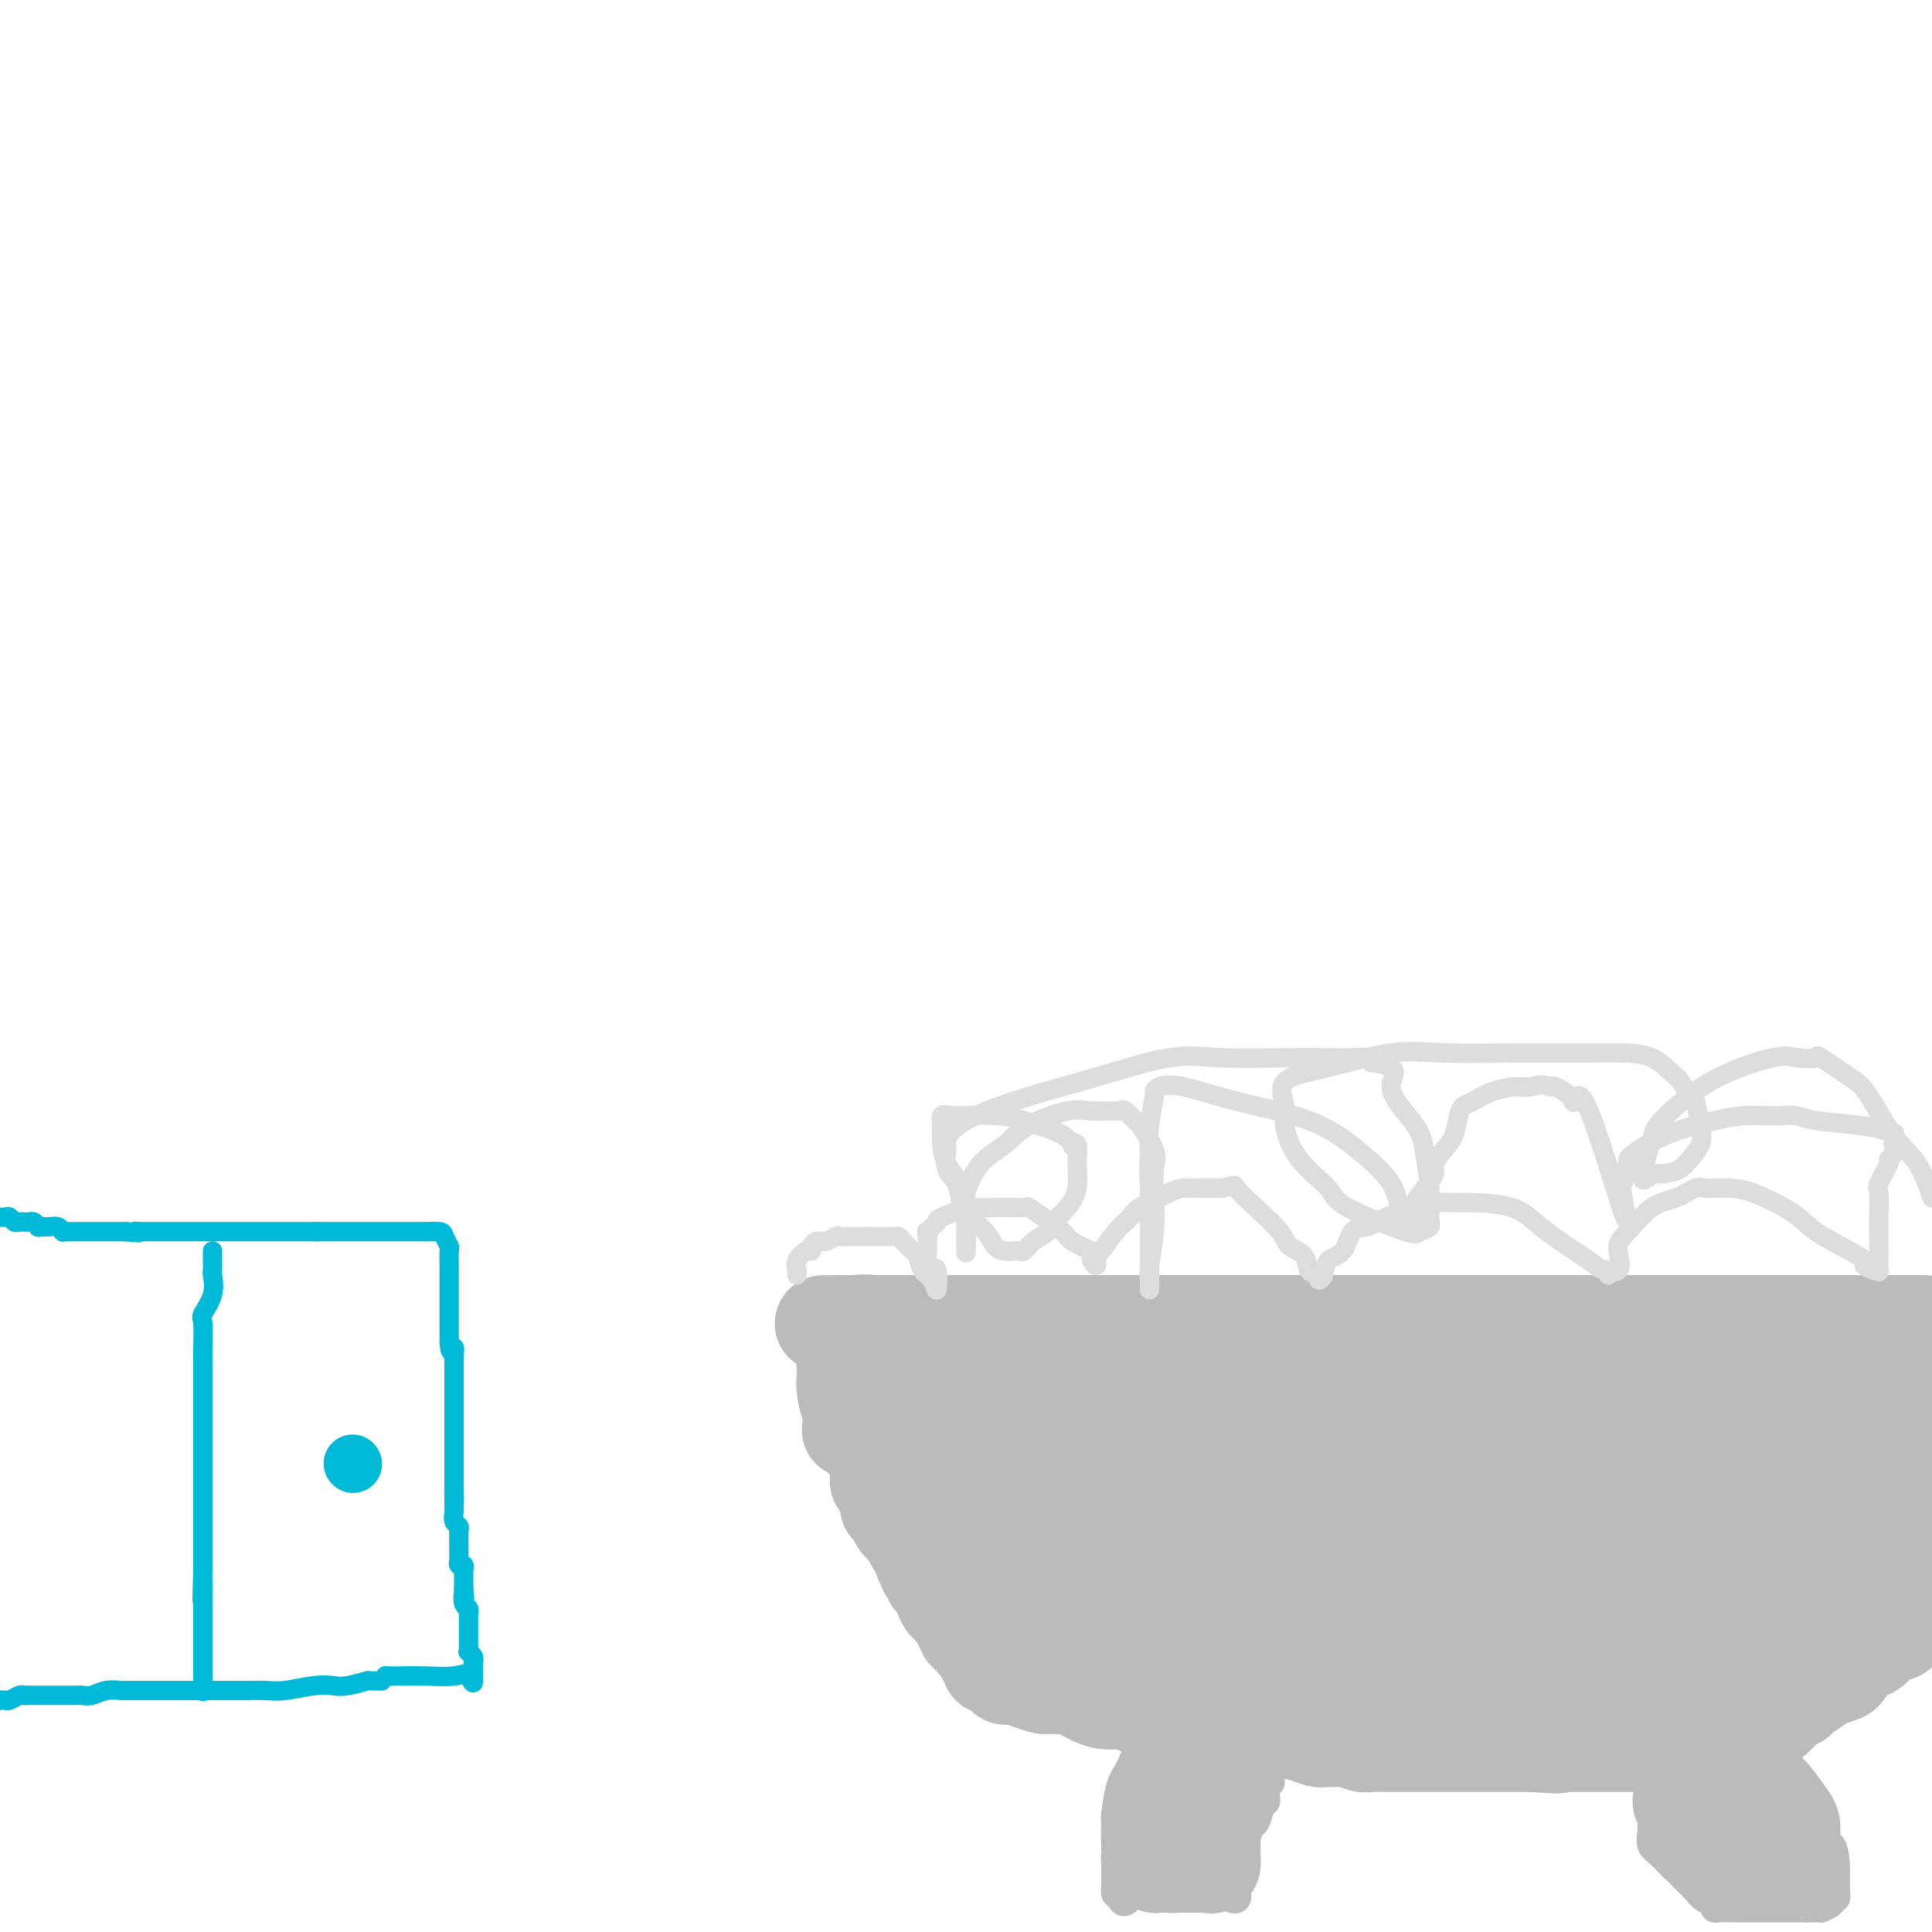 <svg viewBox='0 0 400 400' version='1.1' xmlns='http://www.w3.org/2000/svg' xmlns:xlink='http://www.w3.org/1999/xlink'><g fill='none' stroke='#BABBBB' stroke-width='20' stroke-linecap='round' stroke-linejoin='round'><path d='M176,296c0.444,-0.018 0.888,-0.036 1,0c0.112,0.036 -0.107,0.127 0,0c0.107,-0.127 0.540,-0.471 1,0c0.460,0.471 0.946,1.756 1,2c0.054,0.244 -0.325,-0.552 0,0c0.325,0.552 1.355,2.451 2,3c0.645,0.549 0.905,-0.252 1,0c0.095,0.252 0.023,1.558 0,2c-0.023,0.442 0.001,0.019 0,0c-0.001,-0.019 -0.028,0.365 0,1c0.028,0.635 0.112,1.519 0,2c-0.112,0.481 -0.420,0.558 0,1c0.420,0.442 1.567,1.250 2,2c0.433,0.750 0.153,1.443 0,2c-0.153,0.557 -0.178,0.979 0,1c0.178,0.021 0.559,-0.359 1,0c0.441,0.359 0.940,1.458 1,2c0.060,0.542 -0.321,0.527 0,1c0.321,0.473 1.344,1.435 2,2c0.656,0.565 0.945,0.733 1,1c0.055,0.267 -0.125,0.635 0,1c0.125,0.365 0.556,0.729 1,1c0.444,0.271 0.903,0.450 1,1c0.097,0.550 -0.166,1.471 0,2c0.166,0.529 0.762,0.668 1,1c0.238,0.332 0.119,0.859 0,1c-0.119,0.141 -0.239,-0.103 0,0c0.239,0.103 0.837,0.553 1,1c0.163,0.447 -0.110,0.889 0,1c0.110,0.111 0.603,-0.111 1,0c0.397,0.111 0.699,0.556 1,1'/><path d='M195,328c2.951,5.149 0.827,2.023 0,1c-0.827,-1.023 -0.357,0.058 0,1c0.357,0.942 0.602,1.744 1,2c0.398,0.256 0.948,-0.033 1,0c0.052,0.033 -0.395,0.390 0,1c0.395,0.610 1.630,1.473 2,2c0.370,0.527 -0.126,0.719 0,1c0.126,0.281 0.874,0.652 1,1c0.126,0.348 -0.369,0.671 0,1c0.369,0.329 1.602,0.662 2,1c0.398,0.338 -0.038,0.682 0,1c0.038,0.318 0.550,0.610 1,1c0.450,0.390 0.837,0.879 1,1c0.163,0.121 0.103,-0.126 0,0c-0.103,0.126 -0.248,0.626 0,1c0.248,0.374 0.890,0.621 1,1c0.110,0.379 -0.311,0.890 0,1c0.311,0.110 1.355,-0.181 2,0c0.645,0.181 0.893,0.833 1,1c0.107,0.167 0.074,-0.152 0,0c-0.074,0.152 -0.188,0.776 0,1c0.188,0.224 0.679,0.050 1,0c0.321,-0.050 0.471,0.025 1,0c0.529,-0.025 1.437,-0.150 2,0c0.563,0.150 0.782,0.575 1,1'/><path d='M213,348c1.869,0.691 2.542,0.918 3,1c0.458,0.082 0.700,0.019 1,0c0.300,-0.019 0.659,0.007 1,0c0.341,-0.007 0.666,-0.045 1,0c0.334,0.045 0.679,0.174 1,0c0.321,-0.174 0.617,-0.650 2,0c1.383,0.650 3.851,2.427 6,3c2.149,0.573 3.979,-0.056 5,0c1.021,0.056 1.234,0.799 2,1c0.766,0.201 2.087,-0.138 3,0c0.913,0.138 1.420,0.755 2,1c0.580,0.245 1.234,0.118 2,0c0.766,-0.118 1.644,-0.228 2,0c0.356,0.228 0.189,0.792 0,1c-0.189,0.208 -0.401,0.059 0,0c0.401,-0.059 1.417,-0.030 2,0c0.583,0.030 0.735,0.060 1,0c0.265,-0.060 0.643,-0.209 1,0c0.357,0.209 0.694,0.778 2,1c1.306,0.222 3.582,0.098 5,0c1.418,-0.098 1.976,-0.171 3,0c1.024,0.171 2.512,0.585 4,1'/><path d='M262,357c7.677,1.343 2.371,0.202 1,0c-1.371,-0.202 1.193,0.535 3,1c1.807,0.465 2.857,0.660 4,1c1.143,0.340 2.379,0.827 3,1c0.621,0.173 0.627,0.032 2,0c1.373,-0.032 4.112,0.044 5,0c0.888,-0.044 -0.074,-0.208 0,0c0.074,0.208 1.186,0.788 2,1c0.814,0.212 1.331,0.057 2,0c0.669,-0.057 1.491,-0.015 2,0c0.509,0.015 0.704,0.004 1,0c0.296,-0.004 0.694,-0.001 1,0c0.306,0.001 0.520,0.000 1,0c0.480,-0.000 1.226,-0.000 2,0c0.774,0.000 1.576,0.000 2,0c0.424,-0.000 0.471,-0.000 1,0c0.529,0.000 1.540,0.000 2,0c0.460,-0.000 0.368,-0.000 1,0c0.632,0.000 1.987,0.000 3,0c1.013,-0.000 1.685,-0.000 2,0c0.315,0.000 0.273,0.000 1,0c0.727,-0.000 2.221,-0.000 3,0c0.779,0.000 0.841,0.000 1,0c0.159,-0.000 0.415,-0.000 1,0c0.585,0.000 1.500,0.000 2,0c0.500,-0.000 0.584,-0.000 1,0c0.416,0.000 1.163,0.000 2,0c0.837,-0.000 1.764,-0.000 2,0c0.236,0.000 -0.218,0.000 0,0c0.218,-0.000 1.109,-0.000 2,0'/><path d='M317,361c9.154,0.619 4.540,0.166 3,0c-1.540,-0.166 -0.004,-0.044 1,0c1.004,0.044 1.477,0.012 2,0c0.523,-0.012 1.095,-0.003 2,0c0.905,0.003 2.144,0.001 3,0c0.856,-0.001 1.329,-0.000 2,0c0.671,0.000 1.541,0.000 2,0c0.459,-0.000 0.507,-0.000 1,0c0.493,0.000 1.430,-0.000 2,0c0.570,0.000 0.772,0.000 1,0c0.228,-0.000 0.481,-0.000 1,0c0.519,0.000 1.305,0.001 2,0c0.695,-0.001 1.298,-0.004 2,0c0.702,0.004 1.502,0.015 2,0c0.498,-0.015 0.695,-0.057 1,0c0.305,0.057 0.718,0.211 1,0c0.282,-0.211 0.432,-0.789 1,-1c0.568,-0.211 1.553,-0.057 2,0c0.447,0.057 0.357,0.015 1,0c0.643,-0.015 2.018,-0.003 3,0c0.982,0.003 1.572,-0.001 2,0c0.428,0.001 0.695,0.009 1,0c0.305,-0.009 0.649,-0.033 1,0c0.351,0.033 0.710,0.124 1,0c0.290,-0.124 0.511,-0.464 1,-1c0.489,-0.536 1.244,-1.268 2,-2'/><path d='M360,357c1.385,-0.688 2.346,-0.907 3,-1c0.654,-0.093 1.001,-0.062 1,0c-0.001,0.062 -0.351,0.153 0,0c0.351,-0.153 1.402,-0.549 2,-1c0.598,-0.451 0.742,-0.958 1,-1c0.258,-0.042 0.630,0.379 1,0c0.370,-0.379 0.737,-1.558 1,-2c0.263,-0.442 0.422,-0.146 1,0c0.578,0.146 1.576,0.141 2,0c0.424,-0.141 0.275,-0.418 1,-1c0.725,-0.582 2.325,-1.468 3,-2c0.675,-0.532 0.426,-0.710 1,-1c0.574,-0.290 1.973,-0.691 3,-1c1.027,-0.309 1.683,-0.526 2,-1c0.317,-0.474 0.296,-1.206 1,-2c0.704,-0.794 2.132,-1.649 3,-2c0.868,-0.351 1.176,-0.198 2,-1c0.824,-0.802 2.166,-2.560 3,-3c0.834,-0.440 1.162,0.439 2,0c0.838,-0.439 2.187,-2.195 3,-3c0.813,-0.805 1.089,-0.659 2,-1c0.911,-0.341 2.455,-1.171 4,-2'/><path d='M354,360c0.656,0.364 1.312,0.729 1,1c-0.312,0.271 -1.593,0.449 0,0c1.593,-0.449 6.059,-1.525 9,-3c2.941,-1.475 4.357,-3.349 6,-5c1.643,-1.651 3.512,-3.078 5,-5c1.488,-1.922 2.595,-4.337 3,-6c0.405,-1.663 0.110,-2.574 0,-4c-0.110,-1.426 -0.034,-3.367 0,-4c0.034,-0.633 0.025,0.044 0,0c-0.025,-0.044 -0.065,-0.808 0,-2c0.065,-1.192 0.237,-2.812 1,-4c0.763,-1.188 2.117,-1.944 3,-3c0.883,-1.056 1.293,-2.411 2,-3c0.707,-0.589 1.709,-0.413 2,-1c0.291,-0.587 -0.130,-1.938 0,-3c0.130,-1.062 0.812,-1.835 1,-2c0.188,-0.165 -0.119,0.276 0,0c0.119,-0.276 0.663,-1.271 1,-2c0.337,-0.729 0.469,-1.193 1,-2c0.531,-0.807 1.463,-1.956 2,-3c0.537,-1.044 0.680,-1.984 1,-3c0.320,-1.016 0.818,-2.107 1,-3c0.182,-0.893 0.049,-1.586 0,-3c-0.049,-1.414 -0.013,-3.547 0,-5c0.013,-1.453 0.004,-2.224 0,-3c-0.004,-0.776 -0.001,-1.555 0,-2c0.001,-0.445 0.000,-0.556 0,-1c-0.000,-0.444 -0.000,-1.222 0,-2'/><path d='M393,287c0.298,-2.988 1.042,-2.458 2,-3c0.958,-0.542 2.131,-2.155 3,-3c0.869,-0.845 1.435,-0.923 2,-1'/><path d='M398,274c0.353,0.000 0.706,0.000 0,0c-0.706,0.000 -2.471,0.000 -3,0c-0.529,0.000 0.178,0.000 0,0c-0.178,0.000 -1.242,0.000 -2,0c-0.758,0.000 -1.211,0.000 -2,0c-0.789,0.000 -1.916,0.000 -3,0c-1.084,0.000 -2.126,0.000 -3,0c-0.874,0.000 -1.579,0.000 -2,0c-0.421,0.000 -0.557,0.000 -1,0c-0.443,0.000 -1.191,0.000 -2,0c-0.809,0.000 -1.677,0.000 -3,0c-1.323,0.000 -3.101,0.000 -4,0c-0.899,0.000 -0.918,0.000 -2,0c-1.082,0.000 -3.226,0.000 -5,0c-1.774,0.000 -3.179,-0.000 -4,0c-0.821,0.000 -1.058,-0.000 -2,0c-0.942,0.000 -2.590,-0.000 -4,0c-1.410,0.000 -2.581,-0.000 -4,0c-1.419,0.000 -3.084,-0.000 -4,0c-0.916,0.000 -1.083,-0.000 -2,0c-0.917,0.000 -2.584,-0.000 -4,0c-1.416,0.000 -2.582,-0.000 -4,0c-1.418,0.000 -3.090,-0.000 -5,0c-1.910,0.000 -4.059,-0.000 -6,0c-1.941,0.000 -3.674,-0.000 -5,0c-1.326,0.000 -2.247,-0.000 -4,0c-1.753,0.000 -4.340,-0.000 -6,0c-1.660,0.000 -2.395,-0.000 -4,0c-1.605,0.000 -4.080,-0.000 -6,0c-1.920,0.000 -3.286,-0.000 -5,0c-1.714,0.000 -3.775,0.000 -6,0c-2.225,0.000 -4.612,0.000 -7,0'/><path d='M284,274c-18.757,0.000 -8.649,0.000 -6,0c2.649,0.000 -2.159,0.000 -5,0c-2.841,0.000 -3.714,0.000 -5,0c-1.286,0.000 -2.986,0.000 -4,0c-1.014,0.000 -1.342,0.000 -2,0c-0.658,0.000 -1.644,0.000 -3,0c-1.356,0.000 -3.081,0.000 -4,0c-0.919,0.000 -1.031,0.000 -2,0c-0.969,0.000 -2.795,0.000 -4,0c-1.205,0.000 -1.788,0.000 -3,0c-1.212,0.000 -3.052,0.000 -4,0c-0.948,0.000 -1.005,0.000 -2,0c-0.995,0.000 -2.927,0.000 -4,0c-1.073,0.000 -1.285,-0.000 -2,0c-0.715,0.000 -1.931,-0.000 -3,0c-1.069,0.000 -1.990,-0.000 -3,0c-1.010,0.000 -2.108,-0.000 -3,0c-0.892,0.000 -1.576,-0.000 -2,0c-0.424,0.000 -0.587,-0.000 -1,0c-0.413,0.000 -1.076,-0.000 -2,0c-0.924,0.000 -2.107,-0.000 -3,0c-0.893,0.000 -1.494,-0.000 -2,0c-0.506,0.000 -0.917,-0.000 -2,0c-1.083,0.000 -2.838,-0.000 -4,0c-1.162,0.000 -1.732,-0.000 -2,0c-0.268,0.000 -0.233,-0.000 -1,0c-0.767,0.000 -2.335,-0.000 -4,0c-1.665,0.000 -3.426,-0.000 -6,0c-2.574,0.000 -5.962,-0.000 -9,0c-3.038,0.000 -5.725,0.000 -7,0c-1.275,0.000 -1.137,0.000 -1,0'/><path d='M179,274c-16.427,0.021 -4.994,0.073 -1,0c3.994,-0.073 0.548,-0.272 -1,0c-1.548,0.272 -1.199,1.013 -1,2c0.199,0.987 0.248,2.218 0,3c-0.248,0.782 -0.794,1.116 -1,2c-0.206,0.884 -0.073,2.320 0,3c0.073,0.680 0.088,0.606 0,1c-0.088,0.394 -0.277,1.257 0,3c0.277,1.743 1.019,4.366 2,6c0.981,1.634 2.200,2.279 4,4c1.800,1.721 4.181,4.517 5,6c0.819,1.483 0.076,1.652 0,2c-0.076,0.348 0.513,0.875 1,1c0.487,0.125 0.871,-0.152 1,0c0.129,0.152 0.004,0.731 0,1c-0.004,0.269 0.114,0.226 2,1c1.886,0.774 5.539,2.364 7,3c1.461,0.636 0.731,0.318 0,0'/></g>
<g fill='none' stroke='#BABBBB' stroke-width='28' stroke-linecap='round' stroke-linejoin='round'><path d='M184,289c-0.079,0.010 -0.158,0.020 1,0c1.158,-0.020 3.552,-0.068 5,0c1.448,0.068 1.949,0.254 4,1c2.051,0.746 5.651,2.051 9,4c3.349,1.949 6.446,4.542 8,6c1.554,1.458 1.563,1.783 2,2c0.437,0.217 1.301,0.327 2,1c0.699,0.673 1.235,1.908 2,3c0.765,1.092 1.761,2.042 2,3c0.239,0.958 -0.277,1.923 0,3c0.277,1.077 1.348,2.265 2,3c0.652,0.735 0.884,1.015 1,1c0.116,-0.015 0.115,-0.326 0,0c-0.115,0.326 -0.345,1.291 0,2c0.345,0.709 1.265,1.164 2,2c0.735,0.836 1.285,2.054 2,3c0.715,0.946 1.595,1.619 2,2c0.405,0.381 0.335,0.468 1,1c0.665,0.532 2.065,1.509 3,2c0.935,0.491 1.405,0.496 2,1c0.595,0.504 1.313,1.508 2,2c0.687,0.492 1.342,0.472 2,1c0.658,0.528 1.320,1.606 2,2c0.680,0.394 1.378,0.106 2,0c0.622,-0.106 1.167,-0.028 2,0c0.833,0.028 1.952,0.008 3,0c1.048,-0.008 2.024,-0.004 3,0'/><path d='M250,334c1.871,-0.065 1.548,-0.228 3,0c1.452,0.228 4.680,0.846 7,1c2.320,0.154 3.734,-0.155 6,0c2.266,0.155 5.386,0.773 8,1c2.614,0.227 4.724,0.062 7,0c2.276,-0.062 4.720,-0.022 7,0c2.280,0.022 4.398,0.024 6,0c1.602,-0.024 2.690,-0.075 4,0c1.310,0.075 2.843,0.277 4,0c1.157,-0.277 1.936,-1.034 4,-2c2.064,-0.966 5.411,-2.140 8,-3c2.589,-0.860 4.421,-1.407 6,-2c1.579,-0.593 2.906,-1.234 4,-2c1.094,-0.766 1.955,-1.659 3,-2c1.045,-0.341 2.273,-0.130 4,-1c1.727,-0.870 3.951,-2.821 6,-4c2.049,-1.179 3.921,-1.585 5,-2c1.079,-0.415 1.364,-0.840 2,-1c0.636,-0.160 1.625,-0.054 2,-1c0.375,-0.946 0.138,-2.944 1,-4c0.862,-1.056 2.823,-1.171 4,-2c1.177,-0.829 1.571,-2.371 2,-3c0.429,-0.629 0.891,-0.344 2,-1c1.109,-0.656 2.863,-2.251 4,-3c1.137,-0.749 1.658,-0.651 3,-1c1.342,-0.349 3.506,-1.143 5,-2c1.494,-0.857 2.318,-1.776 3,-2c0.682,-0.224 1.222,0.247 2,0c0.778,-0.247 1.794,-1.214 2,-1c0.206,0.214 -0.397,1.607 -1,3'/><path d='M373,300c-0.904,0.862 -2.663,1.519 -5,6c-2.337,4.481 -5.253,12.788 -8,18c-2.747,5.212 -5.326,7.331 -8,10c-2.674,2.669 -5.443,5.888 -8,9c-2.557,3.112 -4.902,6.116 -7,8c-2.098,1.884 -3.949,2.647 -5,3c-1.051,0.353 -1.300,0.297 -2,1c-0.700,0.703 -1.849,2.165 -1,0c0.849,-2.165 3.698,-7.957 7,-13c3.302,-5.043 7.058,-9.337 11,-13c3.942,-3.663 8.071,-6.696 11,-9c2.929,-2.304 4.657,-3.879 6,-5c1.343,-1.121 2.299,-1.787 2,-1c-0.299,0.787 -1.853,3.027 -3,4c-1.147,0.973 -1.885,0.677 -3,2c-1.115,1.323 -2.605,4.263 -5,7c-2.395,2.737 -5.693,5.269 -8,7c-2.307,1.731 -3.622,2.659 -5,4c-1.378,1.341 -2.819,3.095 -4,4c-1.181,0.905 -2.104,0.961 -3,1c-0.896,0.039 -1.766,0.062 -2,0c-0.234,-0.062 0.168,-0.209 -1,0c-1.168,0.209 -3.905,0.774 -7,0c-3.095,-0.774 -6.547,-2.887 -10,-5'/><path d='M315,338c-2.547,-1.663 -3.913,-3.321 -5,-4c-1.087,-0.679 -1.895,-0.378 -2,-1c-0.105,-0.622 0.493,-2.166 0,-3c-0.493,-0.834 -2.076,-0.957 0,-1c2.076,-0.043 7.813,-0.005 13,0c5.187,0.005 9.824,-0.022 12,0c2.176,0.022 1.890,0.093 4,1c2.110,0.907 6.617,2.650 9,4c2.383,1.350 2.641,2.305 3,3c0.359,0.695 0.818,1.129 1,2c0.182,0.871 0.086,2.179 0,3c-0.086,0.821 -0.161,1.154 -2,2c-1.839,0.846 -5.441,2.206 -9,3c-3.559,0.794 -7.076,1.024 -12,1c-4.924,-0.024 -11.256,-0.301 -16,0c-4.744,0.301 -7.901,1.181 -14,0c-6.099,-1.181 -15.140,-4.421 -20,-6c-4.860,-1.579 -5.538,-1.496 -6,-2c-0.462,-0.504 -0.706,-1.596 -1,-2c-0.294,-0.404 -0.638,-0.121 -1,0c-0.362,0.121 -0.744,0.079 -1,0c-0.256,-0.079 -0.388,-0.197 -1,0c-0.612,0.197 -1.703,0.707 -6,0c-4.297,-0.707 -11.799,-2.631 -17,-4c-5.201,-1.369 -8.100,-2.185 -11,-3'/><path d='M233,331c-11.592,-2.901 -8.572,-1.653 -9,-2c-0.428,-0.347 -4.304,-2.289 -6,-3c-1.696,-0.711 -1.213,-0.189 -1,0c0.213,0.189 0.155,0.047 0,0c-0.155,-0.047 -0.407,0.002 -1,0c-0.593,-0.002 -1.526,-0.056 -2,0c-0.474,0.056 -0.490,0.221 -1,0c-0.510,-0.221 -1.516,-0.829 -2,-1c-0.484,-0.171 -0.446,0.093 -1,0c-0.554,-0.093 -1.701,-0.545 -2,-1c-0.299,-0.455 0.249,-0.915 -1,-2c-1.249,-1.085 -4.296,-2.795 -6,-4c-1.704,-1.205 -2.064,-1.904 -3,-3c-0.936,-1.096 -2.449,-2.588 -3,-3c-0.551,-0.412 -0.141,0.256 0,0c0.141,-0.256 0.013,-1.435 0,-2c-0.013,-0.565 0.091,-0.516 0,-1c-0.091,-0.484 -0.375,-1.501 0,-2c0.375,-0.499 1.409,-0.481 2,-1c0.591,-0.519 0.740,-1.577 1,-2c0.260,-0.423 0.630,-0.212 1,0'/><path d='M199,304c0.869,-1.394 1.041,-0.878 2,-1c0.959,-0.122 2.705,-0.883 4,-2c1.295,-1.117 2.139,-2.591 3,-3c0.861,-0.409 1.738,0.245 4,0c2.262,-0.245 5.909,-1.390 7,-2c1.091,-0.610 -0.374,-0.686 0,-1c0.374,-0.314 2.587,-0.868 4,-1c1.413,-0.132 2.026,0.158 3,0c0.974,-0.158 2.308,-0.763 3,-1c0.692,-0.237 0.742,-0.106 1,0c0.258,0.106 0.725,0.187 1,0c0.275,-0.187 0.357,-0.643 1,-1c0.643,-0.357 1.848,-0.615 3,-1c1.152,-0.385 2.251,-0.895 3,-1c0.749,-0.105 1.146,0.196 2,0c0.854,-0.196 2.164,-0.890 3,-1c0.836,-0.110 1.197,0.363 2,0c0.803,-0.363 2.047,-1.561 3,-2c0.953,-0.439 1.614,-0.118 3,0c1.386,0.118 3.496,0.031 6,0c2.504,-0.031 5.403,-0.008 8,0c2.597,0.008 4.891,0.002 8,0c3.109,-0.002 7.033,-0.001 10,0c2.967,0.001 4.977,0.000 7,0c2.023,-0.000 4.061,-0.000 6,0c1.939,0.000 3.781,0.002 5,0c1.219,-0.002 1.816,-0.006 3,0c1.184,0.006 2.957,0.022 5,0c2.043,-0.022 4.358,-0.083 7,0c2.642,0.083 5.612,0.309 8,0c2.388,-0.309 4.194,-1.155 6,-2'/><path d='M330,285c14.223,-0.536 8.781,-0.876 7,-1c-1.781,-0.124 0.098,-0.033 1,0c0.902,0.033 0.827,0.006 1,0c0.173,-0.006 0.596,0.009 1,0c0.404,-0.009 0.791,-0.041 1,0c0.209,0.041 0.239,0.155 1,0c0.761,-0.155 2.253,-0.577 4,-1c1.747,-0.423 3.751,-0.845 5,-1c1.249,-0.155 1.744,-0.043 3,0c1.256,0.043 3.274,0.018 5,0c1.726,-0.018 3.159,-0.029 4,0c0.841,0.029 1.088,0.098 2,0c0.912,-0.098 2.488,-0.363 5,0c2.512,0.363 5.959,1.354 7,2c1.041,0.646 -0.323,0.945 0,1c0.323,0.055 2.335,-0.136 3,0c0.665,0.136 -0.016,0.598 0,1c0.016,0.402 0.729,0.744 1,1c0.271,0.256 0.099,0.425 0,1c-0.099,0.575 -0.125,1.555 0,2c0.125,0.445 0.400,0.356 0,1c-0.400,0.644 -1.477,2.020 -3,3c-1.523,0.980 -3.494,1.562 -5,2c-1.506,0.438 -2.547,0.730 -4,1c-1.453,0.270 -3.317,0.517 -5,1c-1.683,0.483 -3.184,1.202 -5,2c-1.816,0.798 -3.945,1.675 -5,2c-1.055,0.325 -1.035,0.097 -3,1c-1.965,0.903 -5.914,2.935 -9,4c-3.086,1.065 -5.310,1.161 -8,2c-2.690,0.839 -5.845,2.419 -9,4'/><path d='M325,313c-10.256,4.071 -7.897,3.248 -8,3c-0.103,-0.248 -2.668,0.077 -5,1c-2.332,0.923 -4.431,2.442 -6,3c-1.569,0.558 -2.609,0.153 -4,0c-1.391,-0.153 -3.132,-0.054 -4,0c-0.868,0.054 -0.863,0.064 -2,0c-1.137,-0.064 -3.416,-0.202 -5,0c-1.584,0.202 -2.472,0.744 -4,0c-1.528,-0.744 -3.694,-2.774 -7,-4c-3.306,-1.226 -7.751,-1.649 -11,-2c-3.249,-0.351 -5.301,-0.630 -8,-1c-2.699,-0.370 -6.046,-0.831 -8,-1c-1.954,-0.169 -2.517,-0.044 -3,0c-0.483,0.044 -0.886,0.009 -2,0c-1.114,-0.009 -2.938,0.009 -4,0c-1.062,-0.009 -1.362,-0.044 -2,0c-0.638,0.044 -1.615,0.167 -3,0c-1.385,-0.167 -3.178,-0.623 -5,-1c-1.822,-0.377 -3.675,-0.676 -6,-1c-2.325,-0.324 -5.124,-0.674 -7,-1c-1.876,-0.326 -2.829,-0.627 -3,-1c-0.171,-0.373 0.442,-0.816 1,-1c0.558,-0.184 1.063,-0.109 3,0c1.937,0.109 5.306,0.250 8,0c2.694,-0.250 4.712,-0.892 7,-1c2.288,-0.108 4.847,0.317 8,0c3.153,-0.317 6.901,-1.376 10,-2c3.099,-0.624 5.550,-0.812 8,-1'/><path d='M263,303c8.264,-0.774 6.425,-0.207 7,0c0.575,0.207 3.563,0.056 6,0c2.437,-0.056 4.323,-0.015 6,0c1.677,0.015 3.144,0.004 5,0c1.856,-0.004 4.102,-0.001 6,0c1.898,0.001 3.449,0.000 5,0c1.551,-0.000 3.103,-0.000 4,0c0.897,0.000 1.138,0.001 2,0c0.862,-0.001 2.346,-0.002 4,0c1.654,0.002 3.479,0.007 6,0c2.521,-0.007 5.738,-0.028 9,0c3.262,0.028 6.567,0.103 10,0c3.433,-0.103 6.993,-0.384 10,0c3.007,0.384 5.461,1.433 8,2c2.539,0.567 5.164,0.651 7,1c1.836,0.349 2.884,0.961 4,2c1.116,1.039 2.298,2.504 3,3c0.702,0.496 0.922,0.025 1,0c0.078,-0.025 0.013,0.398 0,1c-0.013,0.602 0.025,1.382 0,2c-0.025,0.618 -0.114,1.072 0,2c0.114,0.928 0.430,2.328 0,3c-0.430,0.672 -1.605,0.616 -2,1c-0.395,0.384 -0.011,1.207 0,2c0.011,0.793 -0.350,1.557 -1,2c-0.650,0.443 -1.589,0.567 -2,1c-0.411,0.433 -0.292,1.177 -1,2c-0.708,0.823 -2.241,1.726 -3,2c-0.759,0.274 -0.743,-0.080 -1,0c-0.257,0.080 -0.788,0.594 -1,1c-0.212,0.406 -0.106,0.703 0,1'/><path d='M355,331c-1.641,1.809 -0.244,0.330 0,0c0.244,-0.330 -0.667,0.488 -1,1c-0.333,0.512 -0.090,0.717 0,1c0.090,0.283 0.026,0.643 0,1c-0.026,0.357 -0.015,0.711 0,1c0.015,0.289 0.035,0.511 0,1c-0.035,0.489 -0.125,1.243 0,2c0.125,0.757 0.463,1.516 1,2c0.537,0.484 1.272,0.694 2,1c0.728,0.306 1.449,0.710 2,1c0.551,0.290 0.931,0.467 1,0c0.069,-0.467 -0.174,-1.579 0,-3c0.174,-1.421 0.765,-3.151 1,-4c0.235,-0.849 0.115,-0.815 0,-1c-0.115,-0.185 -0.223,-0.588 0,-1c0.223,-0.412 0.778,-0.832 1,-1c0.222,-0.168 0.111,-0.084 0,0'/><path d='M390,320c-0.111,-0.422 -0.222,-0.844 0,-1c0.222,-0.156 0.778,-0.044 1,0c0.222,0.044 0.111,0.022 0,0'/></g>
<g fill='none' stroke='#BABBBB' stroke-width='6' stroke-linecap='round' stroke-linejoin='round'><path d='M240,358c0.406,-0.352 0.813,-0.703 0,0c-0.813,0.703 -2.845,2.462 -4,4c-1.155,1.538 -1.434,2.857 -2,4c-0.566,1.143 -1.419,2.112 -2,4c-0.581,1.888 -0.888,4.695 -1,7c-0.112,2.305 -0.027,4.106 0,6c0.027,1.894 -0.003,3.879 0,5c0.003,1.121 0.039,1.379 0,2c-0.039,0.621 -0.154,1.606 0,2c0.154,0.394 0.577,0.197 1,0'/><path d='M232,392c0.385,3.403 1.346,0.912 3,0c1.654,-0.912 4.001,-0.244 5,0c0.999,0.244 0.649,0.065 1,0c0.351,-0.065 1.404,-0.018 2,0c0.596,0.018 0.735,0.005 1,0c0.265,-0.005 0.655,-0.001 1,0c0.345,0.001 0.644,-0.001 1,0c0.356,0.001 0.767,0.004 1,0c0.233,-0.004 0.287,-0.014 1,0c0.713,0.014 2.086,0.053 3,0c0.914,-0.053 1.369,-0.199 2,0c0.631,0.199 1.437,0.742 2,1c0.563,0.258 0.883,0.231 1,0c0.117,-0.231 0.032,-0.668 0,-1c-0.032,-0.332 -0.009,-0.561 0,-1c0.009,-0.439 0.005,-1.087 0,-2c-0.005,-0.913 -0.012,-2.090 0,-3c0.012,-0.910 0.042,-1.553 0,-2c-0.042,-0.447 -0.155,-0.699 0,-1c0.155,-0.301 0.577,-0.650 1,-1'/><path d='M257,382c0.261,-2.186 -0.085,-2.151 0,-2c0.085,0.151 0.601,0.420 1,0c0.399,-0.420 0.681,-1.527 1,-2c0.319,-0.473 0.674,-0.310 1,-1c0.326,-0.690 0.624,-2.231 1,-3c0.376,-0.769 0.832,-0.766 1,-1c0.168,-0.234 0.049,-0.704 0,-1c-0.049,-0.296 -0.027,-0.419 0,-1c0.027,-0.581 0.059,-1.620 0,-2c-0.059,-0.380 -0.208,-0.102 0,0c0.208,0.102 0.774,0.029 1,0c0.226,-0.029 0.113,-0.015 0,0'/><path d='M343,376c-0.017,0.347 -0.034,0.694 0,1c0.034,0.306 0.117,0.572 0,1c-0.117,0.428 -0.436,1.017 0,2c0.436,0.983 1.625,2.361 2,3c0.375,0.639 -0.065,0.541 0,1c0.065,0.459 0.636,1.475 1,2c0.364,0.525 0.522,0.560 1,1c0.478,0.440 1.276,1.284 2,2c0.724,0.716 1.373,1.302 2,2c0.627,0.698 1.232,1.508 2,2c0.768,0.492 1.699,0.668 2,1c0.301,0.332 -0.029,0.821 0,1c0.029,0.179 0.415,0.048 1,0c0.585,-0.048 1.368,-0.013 2,0c0.632,0.013 1.114,0.003 2,0c0.886,-0.003 2.177,-0.001 3,0c0.823,0.001 1.177,0.000 2,0c0.823,-0.000 2.115,-0.000 3,0c0.885,0.000 1.364,0.000 2,0c0.636,-0.000 1.428,-0.000 2,0c0.572,0.000 0.923,0.000 1,0c0.077,-0.000 -0.121,-0.000 0,0c0.121,0.000 0.560,0.000 1,0'/><path d='M374,395c3.035,0.003 1.124,0.011 1,0c-0.124,-0.011 1.540,-0.040 2,0c0.460,0.040 -0.283,0.151 0,0c0.283,-0.151 1.593,-0.563 2,-1c0.407,-0.437 -0.089,-0.899 0,-1c0.089,-0.101 0.763,0.158 1,0c0.237,-0.158 0.036,-0.734 0,-2c-0.036,-1.266 0.093,-3.223 0,-5c-0.093,-1.777 -0.406,-3.376 -1,-4c-0.594,-0.624 -1.468,-0.275 -2,-1c-0.532,-0.725 -0.724,-2.525 -1,-3c-0.276,-0.475 -0.638,0.376 -1,0c-0.362,-0.376 -0.723,-1.980 -1,-3c-0.277,-1.020 -0.470,-1.456 -1,-2c-0.530,-0.544 -1.399,-1.196 -2,-2c-0.601,-0.804 -0.936,-1.759 -1,-2c-0.064,-0.241 0.141,0.234 0,0c-0.141,-0.234 -0.629,-1.176 -1,-2c-0.371,-0.824 -0.625,-1.531 -1,-2c-0.375,-0.469 -0.871,-0.700 -1,-1c-0.129,-0.300 0.110,-0.668 0,-1c-0.110,-0.332 -0.568,-0.628 -1,-1c-0.432,-0.372 -0.838,-0.821 -1,-1c-0.162,-0.179 -0.081,-0.090 0,0'/><path d='M342,371c-0.012,1.317 -0.024,2.634 0,4c0.024,1.366 0.085,2.782 0,4c-0.085,1.218 -0.317,2.238 0,3c0.317,0.762 1.184,1.266 2,2c0.816,0.734 1.580,1.698 2,2c0.420,0.302 0.494,-0.059 1,0c0.506,0.059 1.442,0.538 2,1c0.558,0.462 0.737,0.907 1,1c0.263,0.093 0.609,-0.167 1,0c0.391,0.167 0.826,0.762 1,1c0.174,0.238 0.087,0.119 0,0'/></g>
<g fill='none' stroke='#BABBBB' stroke-width='20' stroke-linecap='round' stroke-linejoin='round'><path d='M348,373c0.527,0.145 1.055,0.289 2,1c0.945,0.711 2.309,1.988 3,3c0.691,1.012 0.710,1.760 1,2c0.290,0.240 0.851,-0.026 1,0c0.149,0.026 -0.115,0.346 0,1c0.115,0.654 0.608,1.642 1,2c0.392,0.358 0.683,0.086 1,0c0.317,-0.086 0.661,0.014 1,0c0.339,-0.014 0.673,-0.143 1,0c0.327,0.143 0.646,0.559 1,1c0.354,0.441 0.743,0.906 1,1c0.257,0.094 0.383,-0.185 1,0c0.617,0.185 1.724,0.834 2,1c0.276,0.166 -0.280,-0.152 0,0c0.280,0.152 1.395,0.773 2,1c0.605,0.227 0.701,0.061 1,0c0.299,-0.061 0.800,-0.017 1,0c0.200,0.017 0.100,0.009 0,0'/><path d='M368,386c2.038,0.619 1.135,0.168 1,0c-0.135,-0.168 0.500,-0.051 1,0c0.500,0.051 0.865,0.038 1,0c0.135,-0.038 0.041,-0.100 0,-1c-0.041,-0.900 -0.029,-2.637 0,-4c0.029,-1.363 0.074,-2.351 0,-3c-0.074,-0.649 -0.267,-0.957 -1,-2c-0.733,-1.043 -2.005,-2.819 -3,-4c-0.995,-1.181 -1.713,-1.766 -2,-2c-0.287,-0.234 -0.144,-0.117 0,0'/><path d='M252,367c-0.228,-0.122 -0.457,-0.243 -1,0c-0.543,0.243 -1.402,0.852 -2,1c-0.598,0.148 -0.935,-0.164 -1,0c-0.065,0.164 0.144,0.803 0,1c-0.144,0.197 -0.640,-0.049 -1,0c-0.360,0.049 -0.582,0.394 -1,1c-0.418,0.606 -1.030,1.472 -2,2c-0.970,0.528 -2.298,0.719 -3,1c-0.702,0.281 -0.776,0.654 -1,1c-0.224,0.346 -0.596,0.666 -1,1c-0.404,0.334 -0.840,0.681 -1,1c-0.160,0.319 -0.043,0.609 0,1c0.043,0.391 0.011,0.883 0,1c-0.011,0.117 -0.003,-0.142 0,0c0.003,0.142 0.001,0.686 0,1c-0.001,0.314 -0.001,0.398 0,1c0.001,0.602 0.003,1.720 0,2c-0.003,0.280 -0.011,-0.279 0,0c0.011,0.279 0.040,1.395 0,2c-0.040,0.605 -0.149,0.698 0,1c0.149,0.302 0.555,0.813 1,1c0.445,0.187 0.927,0.050 1,0c0.073,-0.050 -0.265,-0.014 0,0c0.265,0.014 1.132,0.007 2,0'/><path d='M242,386c0.898,0.155 1.145,0.043 2,0c0.855,-0.043 2.320,-0.017 3,0c0.680,0.017 0.574,0.026 1,0c0.426,-0.026 1.382,-0.086 2,0c0.618,0.086 0.898,0.318 1,0c0.102,-0.318 0.027,-1.184 0,-2c-0.027,-0.816 -0.007,-1.581 0,-2c0.007,-0.419 0.002,-0.494 0,-1c-0.002,-0.506 -0.001,-1.445 0,-2c0.001,-0.555 0.000,-0.726 0,-1c-0.000,-0.274 -0.000,-0.652 0,-1c0.000,-0.348 0.000,-0.665 0,-1c-0.000,-0.335 -0.000,-0.689 0,-1c0.000,-0.311 0.000,-0.578 0,-1c-0.000,-0.422 -0.000,-1.000 0,-1c0.000,-0.000 0.000,0.577 0,0c-0.000,-0.577 -0.000,-2.308 0,-3c0.000,-0.692 0.000,-0.346 0,0'/></g>
<g fill='none' stroke='#DDDDDD' stroke-width='4' stroke-linecap='round' stroke-linejoin='round'><path d='M165,264c-0.014,-0.466 -0.028,-0.933 0,-1c0.028,-0.067 0.099,0.265 0,0c-0.099,-0.265 -0.367,-1.128 0,-2c0.367,-0.872 1.368,-1.754 2,-2c0.632,-0.246 0.893,0.145 1,0c0.107,-0.145 0.060,-0.827 0,-1c-0.060,-0.173 -0.133,0.164 0,0c0.133,-0.164 0.474,-0.829 1,-1c0.526,-0.171 1.239,0.150 2,0c0.761,-0.150 1.570,-0.772 2,-1c0.430,-0.228 0.483,-0.062 1,0c0.517,0.062 1.500,0.018 3,0c1.500,-0.018 3.519,-0.012 5,0c1.481,0.012 2.424,0.029 3,0c0.576,-0.029 0.783,-0.103 1,0c0.217,0.103 0.443,0.382 1,1c0.557,0.618 1.445,1.575 2,2c0.555,0.425 0.776,0.319 1,1c0.224,0.681 0.449,2.149 1,3c0.551,0.851 1.426,1.083 2,2c0.574,0.917 0.847,2.517 1,2c0.153,-0.517 0.185,-3.152 0,-4c-0.185,-0.848 -0.586,0.092 -1,0c-0.414,-0.092 -0.842,-1.217 -1,-2c-0.158,-0.783 -0.045,-1.224 0,-2c0.045,-0.776 0.023,-1.888 0,-3'/><path d='M192,256c-0.197,-1.572 -0.191,-1.003 0,-1c0.191,0.003 0.567,-0.559 1,-1c0.433,-0.441 0.922,-0.759 1,-1c0.078,-0.241 -0.255,-0.404 1,-1c1.255,-0.596 4.098,-1.623 5,-2c0.902,-0.377 -0.139,-0.102 1,0c1.139,0.102 4.456,0.032 6,0c1.544,-0.032 1.314,-0.027 2,0c0.686,0.027 2.289,0.076 3,0c0.711,-0.076 0.531,-0.275 1,0c0.469,0.275 1.586,1.026 3,2c1.414,0.974 3.125,2.173 4,3c0.875,0.827 0.913,1.281 2,2c1.087,0.719 3.223,1.701 4,2c0.777,0.299 0.194,-0.085 0,0c-0.194,0.085 0.002,0.639 0,1c-0.002,0.361 -0.202,0.529 0,1c0.202,0.471 0.807,1.244 1,1c0.193,-0.244 -0.027,-1.506 0,-2c0.027,-0.494 0.301,-0.220 1,-1c0.699,-0.780 1.823,-2.615 3,-4c1.177,-1.385 2.407,-2.318 3,-3c0.593,-0.682 0.549,-1.111 2,-2c1.451,-0.889 4.397,-2.238 6,-3c1.603,-0.762 1.863,-0.936 3,-1c1.137,-0.064 3.152,-0.017 4,0c0.848,0.017 0.528,0.005 1,0c0.472,-0.005 1.736,-0.002 3,0'/><path d='M253,246c3.143,-0.792 2.499,-0.772 3,0c0.501,0.772 2.146,2.294 4,4c1.854,1.706 3.916,3.594 5,5c1.084,1.406 1.190,2.328 2,3c0.810,0.672 2.326,1.093 3,2c0.674,0.907 0.507,2.299 1,3c0.493,0.701 1.644,0.710 2,1c0.356,0.290 -0.085,0.862 0,1c0.085,0.138 0.697,-0.158 1,-1c0.303,-0.842 0.297,-2.232 1,-3c0.703,-0.768 2.113,-0.916 3,-2c0.887,-1.084 1.249,-3.103 2,-4c0.751,-0.897 1.889,-0.671 3,-1c1.111,-0.329 2.193,-1.213 4,-2c1.807,-0.787 4.338,-1.478 6,-2c1.662,-0.522 2.454,-0.876 4,-1c1.546,-0.124 3.846,-0.020 5,0c1.154,0.020 1.161,-0.046 3,0c1.839,0.046 5.508,0.202 8,1c2.492,0.798 3.806,2.237 6,4c2.194,1.763 5.267,3.850 7,5c1.733,1.150 2.124,1.363 3,2c0.876,0.637 2.235,1.696 3,2c0.765,0.304 0.937,-0.149 1,0c0.063,0.149 0.018,0.900 0,1c-0.018,0.100 -0.009,-0.450 0,-1'/><path d='M333,263c3.489,1.273 2.213,-2.045 2,-4c-0.213,-1.955 0.639,-2.548 2,-4c1.361,-1.452 3.232,-3.762 5,-5c1.768,-1.238 3.435,-1.404 5,-2c1.565,-0.596 3.030,-1.623 4,-2c0.970,-0.377 1.446,-0.103 2,0c0.554,0.103 1.187,0.035 2,0c0.813,-0.035 1.807,-0.038 3,0c1.193,0.038 2.587,0.118 5,1c2.413,0.882 5.846,2.565 8,4c2.154,1.435 3.029,2.623 5,4c1.971,1.377 5.040,2.942 7,4c1.960,1.058 2.812,1.607 3,2c0.188,0.393 -0.289,0.630 0,1c0.289,0.370 1.346,0.872 2,1c0.654,0.128 0.907,-0.118 1,0c0.093,0.118 0.025,0.599 0,0c-0.025,-0.599 -0.009,-2.280 0,-3c0.009,-0.720 0.010,-0.480 0,-2c-0.010,-1.520 -0.032,-4.799 0,-7c0.032,-2.201 0.117,-3.324 0,-4c-0.117,-0.676 -0.438,-0.905 0,-2c0.438,-1.095 1.633,-3.056 2,-4c0.367,-0.944 -0.093,-0.869 0,-1c0.093,-0.131 0.741,-0.466 1,-1c0.259,-0.534 0.130,-1.267 0,-2'/><path d='M392,237c0.599,-4.201 0.095,-1.703 0,-1c-0.095,0.703 0.218,-0.390 0,-1c-0.218,-0.610 -0.968,-0.738 -2,-1c-1.032,-0.262 -2.347,-0.659 -5,-1c-2.653,-0.341 -6.645,-0.628 -9,-1c-2.355,-0.372 -3.072,-0.830 -4,-1c-0.928,-0.170 -2.065,-0.052 -3,0c-0.935,0.052 -1.666,0.038 -3,0c-1.334,-0.038 -3.271,-0.101 -5,0c-1.729,0.101 -3.251,0.367 -6,1c-2.749,0.633 -6.724,1.633 -10,3c-3.276,1.367 -5.852,3.102 -7,4c-1.148,0.898 -0.867,0.958 -1,2c-0.133,1.042 -0.680,3.065 -1,4c-0.320,0.935 -0.412,0.781 0,3c0.412,2.219 1.330,6.812 0,3c-1.330,-3.812 -4.906,-16.027 -7,-21c-2.094,-4.973 -2.706,-2.704 -3,-2c-0.294,0.704 -0.272,-0.157 -1,-1c-0.728,-0.843 -2.208,-1.670 -3,-2c-0.792,-0.330 -0.896,-0.165 -1,0'/><path d='M321,225c-2.027,-0.765 -3.096,-0.178 -4,0c-0.904,0.178 -1.643,-0.053 -3,0c-1.357,0.053 -3.333,0.391 -5,1c-1.667,0.609 -3.027,1.489 -4,2c-0.973,0.511 -1.561,0.655 -2,1c-0.439,0.345 -0.729,0.893 -1,2c-0.271,1.107 -0.523,2.775 -1,4c-0.477,1.225 -1.179,2.009 -2,3c-0.821,0.991 -1.760,2.191 -2,3c-0.240,0.809 0.219,1.228 0,2c-0.219,0.772 -1.114,1.897 -2,3c-0.886,1.103 -1.761,2.184 -2,3c-0.239,0.816 0.158,1.368 0,2c-0.158,0.632 -0.871,1.343 -1,2c-0.129,0.657 0.326,1.260 0,1c-0.326,-0.260 -1.433,-1.385 -2,-3c-0.567,-1.615 -0.594,-3.722 -2,-6c-1.406,-2.278 -4.191,-4.727 -7,-7c-2.809,-2.273 -5.643,-4.370 -10,-6c-4.357,-1.630 -10.238,-2.791 -15,-4c-4.762,-1.209 -8.404,-2.464 -11,-3c-2.596,-0.536 -4.146,-0.354 -5,0c-0.854,0.354 -1.012,0.878 -1,1c0.012,0.122 0.196,-0.160 0,1c-0.196,1.160 -0.770,3.760 -1,6c-0.230,2.240 -0.115,4.120 0,6'/><path d='M238,239c-0.309,3.413 -0.083,4.946 0,6c0.083,1.054 0.022,1.631 0,3c-0.022,1.369 -0.006,3.532 0,5c0.006,1.468 0.002,2.241 0,4c-0.002,1.759 -0.000,4.504 0,6c0.000,1.496 -0.001,1.744 0,2c0.001,0.256 0.004,0.521 0,1c-0.004,0.479 -0.015,1.173 0,1c0.015,-0.173 0.056,-1.211 0,-2c-0.056,-0.789 -0.208,-1.328 0,-3c0.208,-1.672 0.777,-4.477 1,-7c0.223,-2.523 0.100,-4.765 0,-7c-0.100,-2.235 -0.177,-4.463 0,-6c0.177,-1.537 0.608,-2.384 0,-4c-0.608,-1.616 -2.253,-4.002 -3,-5c-0.747,-0.998 -0.594,-0.606 -1,-1c-0.406,-0.394 -1.371,-1.572 -2,-2c-0.629,-0.428 -0.923,-0.107 -1,0c-0.077,0.107 0.063,-0.001 -1,0c-1.063,0.001 -3.330,0.111 -5,0c-1.670,-0.111 -2.742,-0.444 -5,0c-2.258,0.444 -5.702,1.666 -8,3c-2.298,1.334 -3.451,2.780 -5,4c-1.549,1.220 -3.494,2.213 -5,4c-1.506,1.787 -2.573,4.368 -3,6c-0.427,1.632 -0.213,2.316 0,3'/><path d='M200,250c-0.464,1.991 -0.125,2.470 0,4c0.125,1.530 0.035,4.113 0,5c-0.035,0.887 -0.015,0.077 0,0c0.015,-0.077 0.026,0.577 0,0c-0.026,-0.577 -0.088,-2.386 0,-4c0.088,-1.614 0.325,-3.033 0,-5c-0.325,-1.967 -1.211,-4.483 -2,-6c-0.789,-1.517 -1.480,-2.036 -2,-3c-0.520,-0.964 -0.867,-2.373 -1,-4c-0.133,-1.627 -0.051,-3.471 0,-4c0.051,-0.529 0.070,0.257 0,0c-0.070,-0.257 -0.230,-1.555 0,-2c0.230,-0.445 0.850,-0.035 3,0c2.150,0.035 5.829,-0.305 9,0c3.171,0.305 5.834,1.256 8,2c2.166,0.744 3.834,1.282 5,2c1.166,0.718 1.831,1.616 2,2c0.169,0.384 -0.156,0.255 0,0c0.156,-0.255 0.793,-0.638 1,0c0.207,0.638 -0.017,2.295 0,4c0.017,1.705 0.274,3.459 0,5c-0.274,1.541 -1.078,2.869 -2,4c-0.922,1.131 -1.961,2.066 -3,3'/><path d='M218,253c-0.847,1.447 -0.464,1.565 -1,2c-0.536,0.435 -1.992,1.189 -3,2c-1.008,0.811 -1.569,1.680 -2,2c-0.431,0.320 -0.733,0.091 -1,0c-0.267,-0.091 -0.499,-0.044 -1,0c-0.501,0.044 -1.272,0.085 -2,0c-0.728,-0.085 -1.414,-0.296 -2,-1c-0.586,-0.704 -1.073,-1.900 -2,-3c-0.927,-1.100 -2.295,-2.102 -3,-3c-0.705,-0.898 -0.749,-1.690 -1,-2c-0.251,-0.310 -0.710,-0.136 -1,-1c-0.290,-0.864 -0.413,-2.764 -1,-4c-0.587,-1.236 -1.639,-1.807 -2,-3c-0.361,-1.193 -0.030,-3.006 0,-4c0.030,-0.994 -0.242,-1.167 0,-2c0.242,-0.833 0.998,-2.324 4,-4c3.002,-1.676 8.249,-3.535 13,-5c4.751,-1.465 9.004,-2.536 14,-4c4.996,-1.464 10.734,-3.320 15,-4c4.266,-0.680 7.059,-0.183 11,0c3.941,0.183 9.031,0.052 13,0c3.969,-0.052 6.816,-0.024 9,0c2.184,0.024 3.703,0.045 5,0c1.297,-0.045 2.370,-0.156 3,0c0.630,0.156 0.815,0.578 1,1'/><path d='M284,220c7.128,0.875 3.948,2.563 4,5c0.052,2.437 3.336,5.622 5,8c1.664,2.378 1.707,3.947 2,6c0.293,2.053 0.835,4.589 1,7c0.165,2.411 -0.048,4.697 0,6c0.048,1.303 0.356,1.621 0,2c-0.356,0.379 -1.378,0.818 -2,1c-0.622,0.182 -0.845,0.109 -1,0c-0.155,-0.109 -0.243,-0.252 0,0c0.243,0.252 0.817,0.899 -2,0c-2.817,-0.899 -9.026,-3.344 -12,-5c-2.974,-1.656 -2.712,-2.523 -4,-4c-1.288,-1.477 -4.126,-3.563 -6,-6c-1.874,-2.437 -2.784,-5.225 -3,-7c-0.216,-1.775 0.262,-2.539 0,-4c-0.262,-1.461 -1.263,-3.621 0,-5c1.263,-1.379 4.790,-1.977 9,-3c4.210,-1.023 9.103,-2.471 13,-3c3.897,-0.529 6.797,-0.141 11,0c4.203,0.141 9.710,0.034 15,0c5.290,-0.034 10.362,0.006 14,0c3.638,-0.006 5.843,-0.057 8,0c2.157,0.057 4.265,0.221 6,1c1.735,0.779 3.095,2.172 4,3c0.905,0.828 1.355,1.092 2,2c0.645,0.908 1.485,2.462 2,3c0.515,0.538 0.705,0.062 1,1c0.295,0.938 0.695,3.291 1,5c0.305,1.709 0.516,2.774 0,4c-0.516,1.226 -1.758,2.613 -3,4'/><path d='M349,241c-1.485,1.704 -3.697,1.963 -5,2c-1.303,0.037 -1.697,-0.149 -2,0c-0.303,0.149 -0.514,0.631 -1,1c-0.486,0.369 -1.245,0.623 -1,-1c0.245,-1.623 1.495,-5.125 2,-7c0.505,-1.875 0.266,-2.123 2,-4c1.734,-1.877 5.440,-5.382 10,-8c4.560,-2.618 9.974,-4.349 13,-5c3.026,-0.651 3.666,-0.223 5,0c1.334,0.223 3.363,0.239 4,0c0.637,-0.239 -0.118,-0.734 1,0c1.118,0.734 4.109,2.697 6,4c1.891,1.303 2.682,1.947 4,4c1.318,2.053 3.163,5.514 5,8c1.837,2.486 3.668,3.996 5,6c1.332,2.004 2.166,4.502 3,7'/></g>
<g fill='none' stroke='#00BAD8' stroke-width='4' stroke-linecap='round' stroke-linejoin='round'><path d='M0,252c0.024,0.002 0.048,0.004 0,0c-0.048,-0.004 -0.168,-0.015 0,0c0.168,0.015 0.622,0.057 1,0c0.378,-0.057 0.679,-0.211 1,0c0.321,0.211 0.663,0.788 1,1c0.337,0.212 0.669,0.061 1,0c0.331,-0.061 0.662,-0.030 1,0c0.338,0.030 0.685,0.061 1,0c0.315,-0.061 0.599,-0.214 1,0c0.401,0.214 0.920,0.793 1,1c0.080,0.207 -0.280,0.041 0,0c0.280,-0.041 1.201,0.041 2,0c0.799,-0.041 1.475,-0.207 2,0c0.525,0.207 0.900,0.788 1,1c0.100,0.212 -0.075,0.057 0,0c0.075,-0.057 0.402,-0.015 1,0c0.598,0.015 1.469,0.004 2,0c0.531,-0.004 0.723,-0.001 1,0c0.277,0.001 0.638,0.000 1,0c0.362,-0.000 0.726,-0.000 1,0c0.274,0.000 0.459,0.000 1,0c0.541,-0.000 1.438,-0.000 2,0c0.562,0.000 0.790,0.000 1,0c0.210,-0.000 0.403,-0.000 1,0c0.597,0.000 1.599,0.000 2,0c0.401,-0.000 0.200,-0.000 0,0'/><path d='M26,255c4.427,0.464 2.495,0.124 2,0c-0.495,-0.124 0.449,-0.033 1,0c0.551,0.033 0.711,0.009 1,0c0.289,-0.009 0.707,-0.002 1,0c0.293,0.002 0.463,0.001 1,0c0.537,-0.001 1.443,-0.000 2,0c0.557,0.000 0.765,0.000 1,0c0.235,-0.000 0.497,-0.000 1,0c0.503,0.000 1.248,0.000 2,0c0.752,-0.000 1.510,-0.000 2,0c0.490,0.000 0.712,0.000 1,0c0.288,-0.000 0.643,-0.000 1,0c0.357,0.000 0.716,0.000 1,0c0.284,-0.000 0.495,-0.000 1,0c0.505,0.000 1.306,0.000 2,0c0.694,-0.000 1.282,-0.000 2,0c0.718,0.000 1.568,0.000 2,0c0.432,-0.000 0.448,-0.000 1,0c0.552,0.000 1.639,0.000 2,0c0.361,-0.000 -0.005,-0.000 0,0c0.005,0.000 0.383,0.000 1,0c0.617,-0.000 1.475,-0.000 2,0c0.525,0.000 0.718,0.000 1,0c0.282,-0.000 0.653,-0.000 1,0c0.347,0.000 0.669,0.000 1,0c0.331,-0.000 0.670,-0.000 1,0c0.330,0.000 0.652,0.000 1,0c0.348,-0.000 0.722,-0.000 1,0c0.278,0.000 0.459,0.000 1,0c0.541,-0.000 1.440,0.000 2,0c0.560,0.000 0.780,0.000 1,0'/><path d='M66,255c6.156,0.000 1.547,0.000 0,0c-1.547,-0.000 -0.031,0.000 1,0c1.031,0.000 1.577,-0.000 2,0c0.423,0.000 0.725,0.000 1,0c0.275,0.000 0.524,-0.000 1,0c0.476,0.000 1.178,0.000 2,0c0.822,0.000 1.765,0.000 2,0c0.235,0.000 -0.239,0.000 0,0c0.239,0.000 1.191,0.000 2,0c0.809,0.000 1.474,0.000 2,0c0.526,-0.000 0.915,0.000 1,0c0.085,-0.000 -0.132,0.000 0,0c0.132,-0.000 0.612,0.000 1,0c0.388,0.000 0.685,0.000 1,0c0.315,-0.000 0.648,-0.000 1,0c0.352,0.000 0.721,0.000 1,0c0.279,-0.000 0.466,-0.000 1,0c0.534,0.000 1.413,0.000 2,0c0.587,-0.000 0.882,0.000 1,0c0.118,0.000 0.059,0.000 0,0'/><path d='M88,255c3.520,0.008 1.322,0.027 1,0c-0.322,-0.027 1.234,-0.102 2,0c0.766,0.102 0.741,0.380 1,1c0.259,0.620 0.801,1.583 1,2c0.199,0.417 0.053,0.290 0,1c-0.053,0.710 -0.014,2.259 0,3c0.014,0.741 0.004,0.673 0,1c-0.004,0.327 -0.001,1.047 0,2c0.001,0.953 0.000,2.139 0,3c-0.000,0.861 -0.000,1.396 0,2c0.000,0.604 0.000,1.275 0,2c-0.000,0.725 -0.000,1.504 0,2c0.000,0.496 0.000,0.710 0,1c-0.000,0.290 -0.000,0.655 0,1c0.000,0.345 0.000,0.670 0,1c-0.000,0.330 -0.000,0.665 0,1'/><path d='M93,278c0.226,3.197 0.793,1.189 1,1c0.207,-0.189 0.056,1.441 0,2c-0.056,0.559 -0.015,0.048 0,0c0.015,-0.048 0.004,0.369 0,1c-0.004,0.631 -0.001,1.478 0,2c0.001,0.522 0.000,0.721 0,1c-0.000,0.279 -0.000,0.638 0,1c0.000,0.362 0.000,0.727 0,1c-0.000,0.273 -0.000,0.454 0,1c0.000,0.546 0.000,1.457 0,2c-0.000,0.543 -0.000,0.719 0,1c0.000,0.281 0.000,0.667 0,1c-0.000,0.333 -0.000,0.614 0,1c0.000,0.386 0.000,0.877 0,1c-0.000,0.123 -0.000,-0.121 0,0c0.000,0.121 0.000,0.606 0,1c-0.000,0.394 -0.000,0.697 0,1c0.000,0.303 0.000,0.606 0,1c-0.000,0.394 -0.000,0.877 0,1c0.000,0.123 0.000,-0.115 0,0c-0.000,0.115 -0.000,0.584 0,1c0.000,0.416 0.000,0.781 0,1c-0.000,0.219 -0.000,0.293 0,1c0.000,0.707 0.000,2.049 0,3c0.000,0.951 -0.000,1.513 0,2c0.000,0.487 0.000,0.900 0,1c0.000,0.100 -0.000,-0.114 0,0c0.000,0.114 0.000,0.557 0,1'/><path d='M94,308c0.155,4.819 0.041,1.865 0,1c-0.041,-0.865 -0.011,0.359 0,1c0.011,0.641 0.002,0.700 0,1c-0.002,0.300 0.003,0.840 0,1c-0.003,0.160 -0.015,-0.059 0,0c0.015,0.059 0.057,0.397 0,1c-0.057,0.603 -0.211,1.471 0,2c0.211,0.529 0.789,0.719 1,1c0.211,0.281 0.057,0.653 0,1c-0.057,0.347 -0.015,0.671 0,1c0.015,0.329 0.004,0.665 0,1c-0.004,0.335 -0.002,0.668 0,1c0.002,0.332 0.004,0.662 0,1c-0.004,0.338 -0.015,0.683 0,1c0.015,0.317 0.057,0.605 0,1c-0.057,0.395 -0.211,0.897 0,1c0.211,0.103 0.789,-0.194 1,0c0.211,0.194 0.057,0.878 0,1c-0.057,0.122 -0.015,-0.318 0,0c0.015,0.318 0.004,1.393 0,2c-0.004,0.607 -0.001,0.745 0,1c0.001,0.255 0.001,0.628 0,1'/><path d='M96,329c0.326,3.365 0.140,1.279 0,1c-0.140,-0.279 -0.234,1.249 0,2c0.234,0.751 0.795,0.725 1,1c0.205,0.275 0.055,0.852 0,1c-0.055,0.148 -0.015,-0.133 0,0c0.015,0.133 0.004,0.680 0,1c-0.004,0.320 -0.001,0.415 0,1c0.001,0.585 0.000,1.662 0,2c-0.000,0.338 0.000,-0.063 0,0c-0.000,0.063 -0.001,0.591 0,1c0.001,0.409 0.004,0.701 0,1c-0.004,0.299 -0.015,0.605 0,1c0.015,0.395 0.057,0.879 0,1c-0.057,0.121 -0.211,-0.122 0,0c0.211,0.122 0.789,0.610 1,1c0.211,0.390 0.057,0.682 0,1c-0.057,0.318 -0.015,0.663 0,1c0.015,0.337 0.004,0.668 0,1c-0.004,0.332 -0.002,0.666 0,1'/><path d='M98,347c0.186,2.785 -0.350,0.746 -1,0c-0.650,-0.746 -1.413,-0.201 -3,0c-1.587,0.201 -3.997,0.057 -6,0c-2.003,-0.057 -3.599,-0.025 -5,0c-1.401,0.025 -2.608,0.045 -3,0c-0.392,-0.045 0.031,-0.156 0,0c-0.031,0.156 -0.515,0.578 -1,1'/><path d='M79,348c-3.413,0.095 -2.447,-0.167 -3,0c-0.553,0.167 -2.626,0.763 -4,1c-1.374,0.237 -2.050,0.116 -3,0c-0.950,-0.116 -2.172,-0.227 -4,0c-1.828,0.227 -4.260,0.793 -6,1c-1.740,0.207 -2.789,0.055 -4,0c-1.211,-0.055 -2.586,-0.015 -4,0c-1.414,0.015 -2.867,0.004 -4,0c-1.133,-0.004 -1.947,-0.001 -3,0c-1.053,0.001 -2.347,0.000 -3,0c-0.653,-0.000 -0.666,-0.000 -1,0c-0.334,0.000 -0.988,0.000 -2,0c-1.012,-0.000 -2.381,-0.000 -3,0c-0.619,0.000 -0.489,0.000 -1,0c-0.511,-0.000 -1.662,-0.001 -2,0c-0.338,0.001 0.139,0.004 -1,0c-1.139,-0.004 -3.892,-0.015 -5,0c-1.108,0.015 -0.571,0.057 -1,0c-0.429,-0.057 -1.822,-0.211 -3,0c-1.178,0.211 -2.140,0.789 -3,1c-0.860,0.211 -1.620,0.057 -2,0c-0.380,-0.057 -0.382,-0.015 -1,0c-0.618,0.015 -1.854,0.004 -3,0c-1.146,-0.004 -2.204,-0.002 -3,0c-0.796,0.002 -1.330,0.004 -2,0c-0.670,-0.004 -1.475,-0.015 -2,0c-0.525,0.015 -0.771,0.057 -1,0c-0.229,-0.057 -0.443,-0.211 -1,0c-0.557,0.211 -1.458,0.788 -2,1c-0.542,0.212 -0.726,0.061 -1,0c-0.274,-0.061 -0.637,-0.030 -1,0'/><path d='M0,352c-13.333,0.667 -7.167,0.333 -1,0'/><path d='M44,259c-0.004,0.625 -0.009,1.250 0,2c0.009,0.750 0.031,1.626 0,2c-0.031,0.374 -0.113,0.247 0,1c0.113,0.753 0.423,2.385 0,4c-0.423,1.615 -1.577,3.213 -2,4c-0.423,0.787 -0.113,0.762 0,2c0.113,1.238 0.030,3.740 0,5c-0.030,1.260 -0.008,1.277 0,2c0.008,0.723 0.002,2.151 0,3c-0.002,0.849 -0.001,1.119 0,2c0.001,0.881 0.000,2.372 0,3c-0.000,0.628 -0.000,0.394 0,1c0.000,0.606 0.000,2.051 0,3c-0.000,0.949 -0.000,1.401 0,2c0.000,0.599 0.000,1.347 0,2c-0.000,0.653 -0.000,1.213 0,1c0.000,-0.213 0.000,-1.200 0,1c-0.000,2.200 -0.000,7.587 0,10c0.000,2.413 0.000,1.851 0,2c-0.000,0.149 -0.000,1.008 0,2c0.000,0.992 0.000,2.118 0,3c-0.000,0.882 -0.000,1.521 0,2c0.000,0.479 0.000,0.799 0,1c-0.000,0.201 -0.000,0.285 0,1c0.000,0.715 0.000,2.061 0,3c-0.000,0.939 -0.000,1.469 0,2'/><path d='M42,325c-0.309,10.843 -0.083,4.950 0,3c0.083,-1.950 0.022,0.042 0,1c-0.022,0.958 -0.006,0.883 0,1c0.006,0.117 0.002,0.427 0,1c-0.002,0.573 -0.000,1.409 0,2c0.000,0.591 0.000,0.937 0,1c-0.000,0.063 -0.000,-0.157 0,0c0.000,0.157 0.000,0.690 0,1c-0.000,0.310 -0.000,0.397 0,1c0.000,0.603 0.000,1.721 0,2c-0.000,0.279 -0.000,-0.280 0,0c0.000,0.280 0.000,1.398 0,2c-0.000,0.602 -0.000,0.686 0,1c0.000,0.314 0.000,0.858 0,1c-0.000,0.142 -0.000,-0.117 0,0c0.000,0.117 0.000,0.610 0,1c-0.000,0.390 -0.000,0.678 0,1c0.000,0.322 0.000,0.677 0,1c-0.000,0.323 -0.000,0.612 0,1c0.000,0.388 0.000,0.874 0,1c-0.000,0.126 -0.000,-0.107 0,0c0.000,0.107 0.000,0.553 0,1'/><path d='M42,348c0.000,3.726 0.000,1.542 0,1c0.000,-0.542 0.000,0.560 0,1c-0.000,0.440 0.000,0.220 0,0'/></g>
<g fill='none' stroke='#00BAD8' stroke-width='12' stroke-linecap='round' stroke-linejoin='round'><path d='M73,303c0.000,0.000 0.100,0.100 0.1,0.1'/></g>
</svg>
